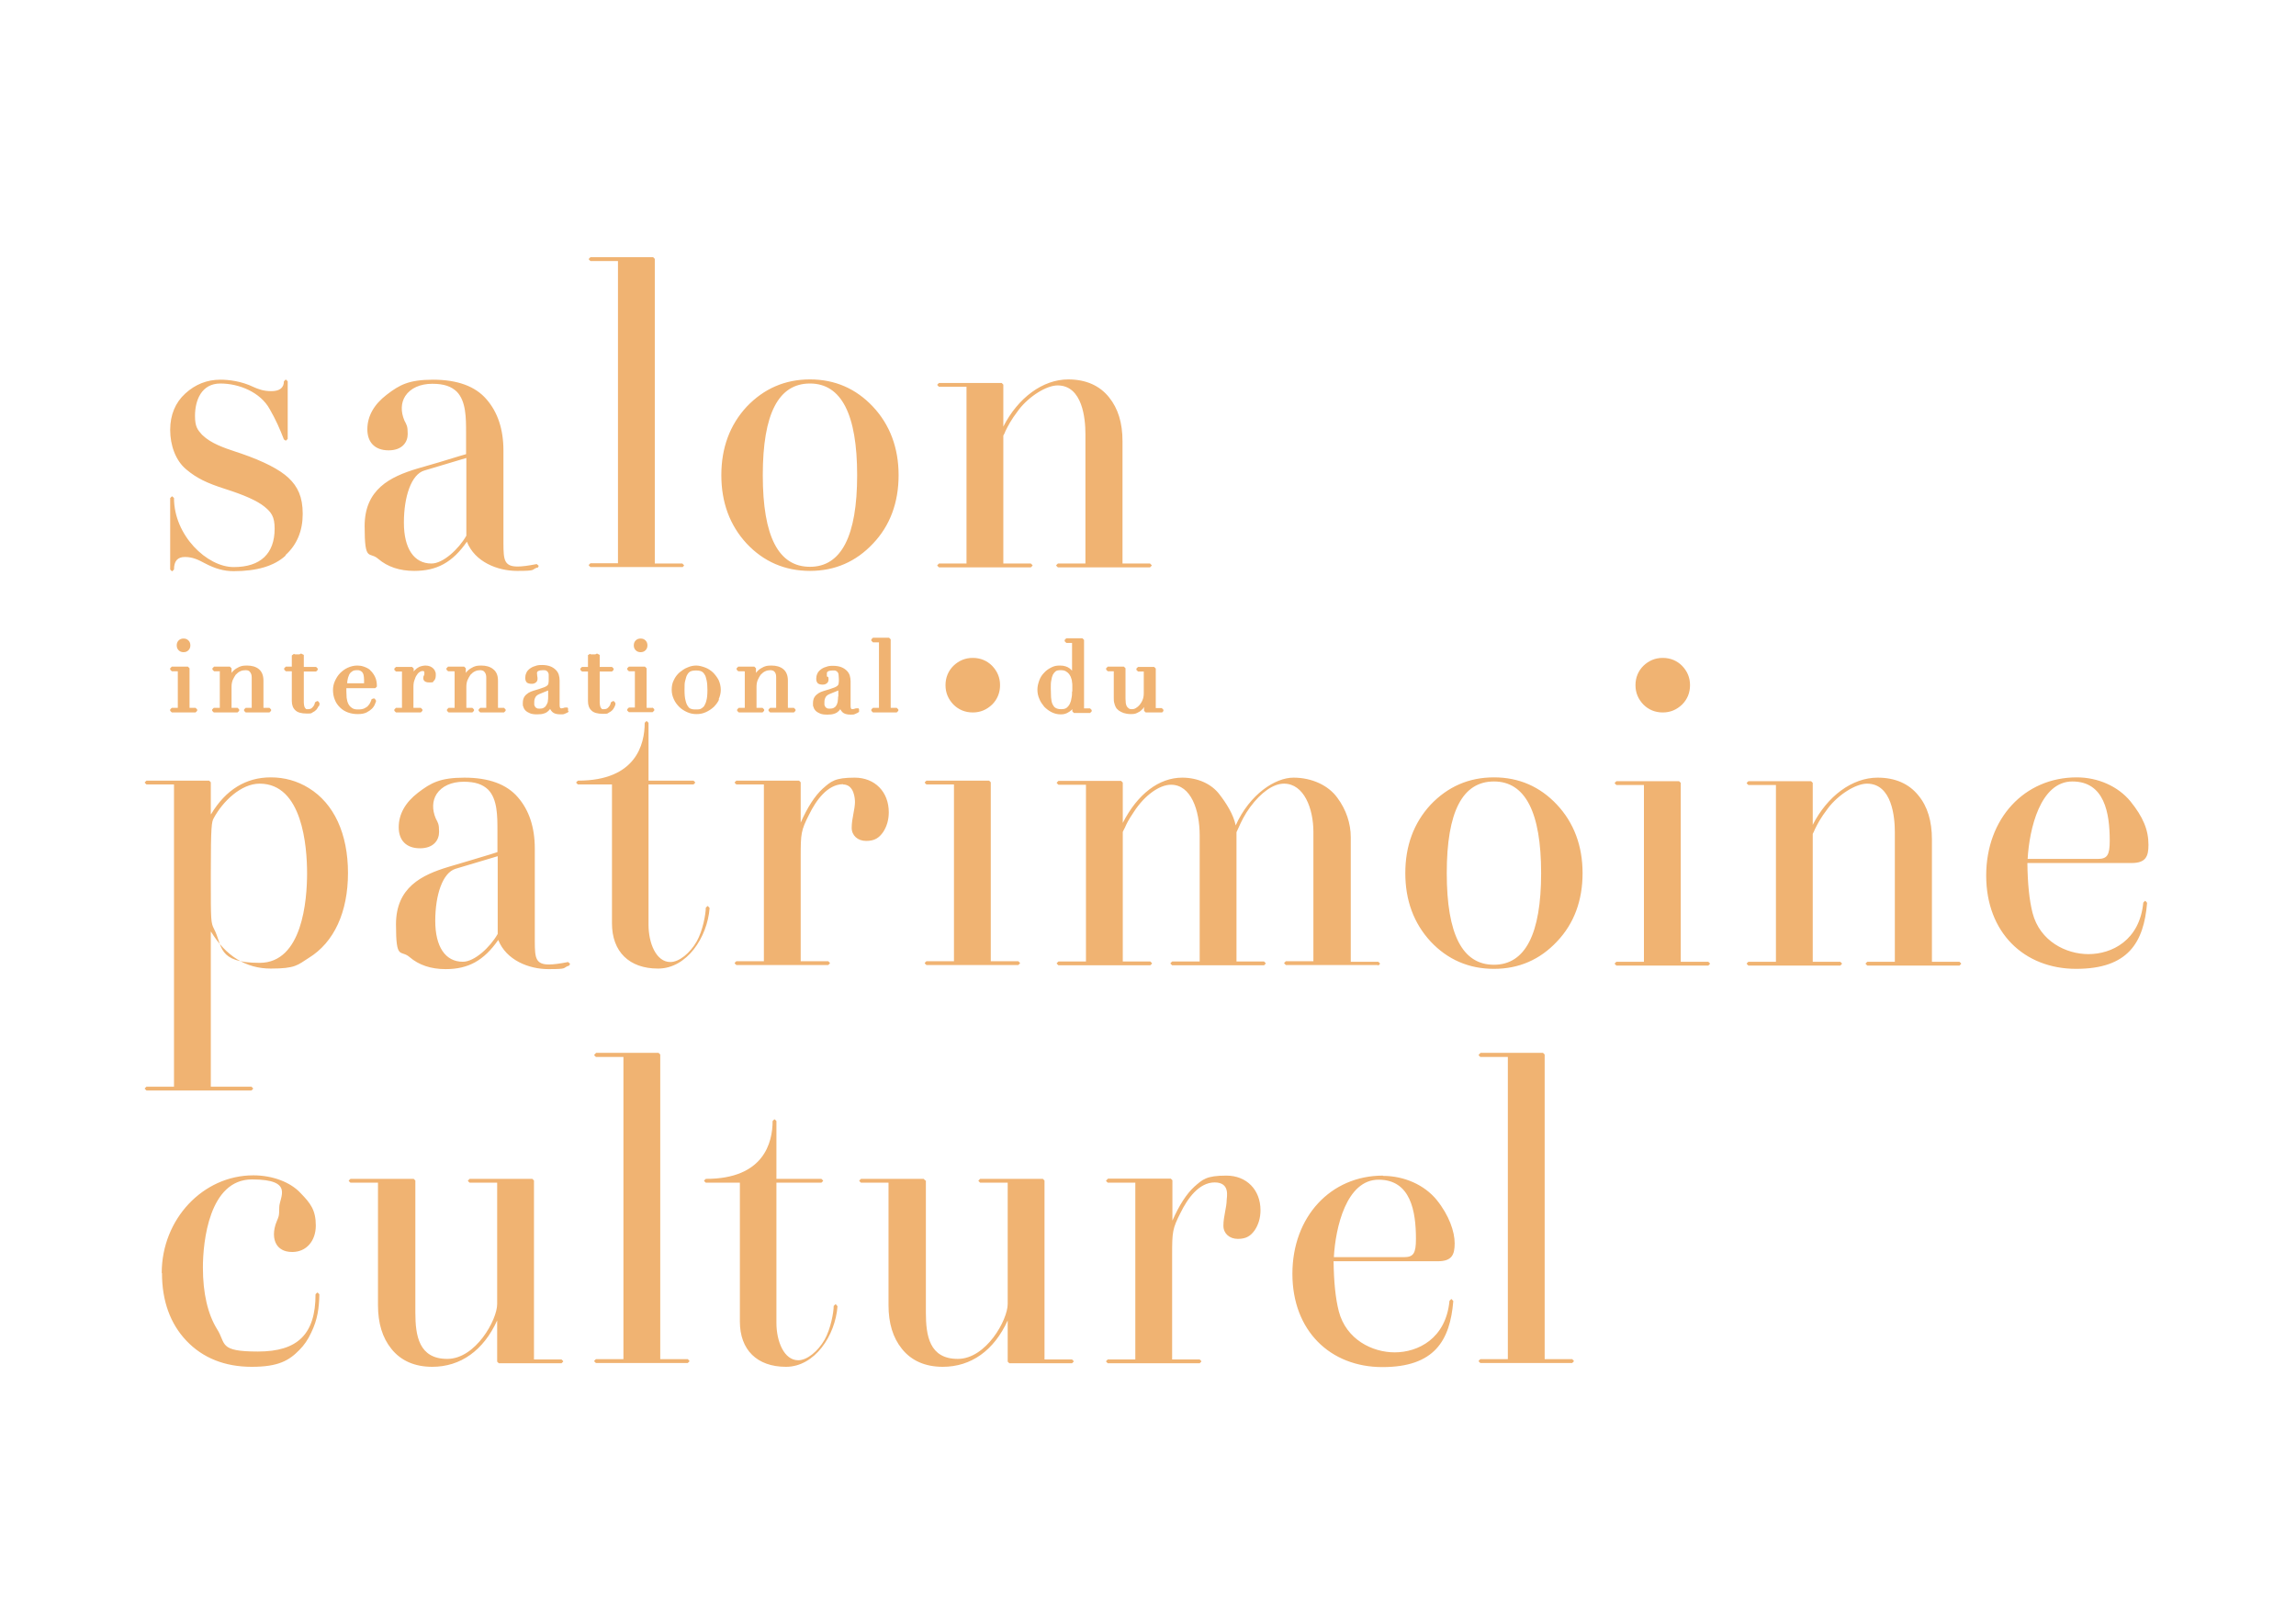 <?xml version="1.0" encoding="UTF-8"?>
<svg id="Calque_1" xmlns="http://www.w3.org/2000/svg" version="1.1" viewBox="0 0 841.9 595.3">
  <!-- Generator: Adobe Illustrator 29.6.1, SVG Export Plug-In . SVG Version: 2.1.1 Build 9)  -->
  <defs>
    <style>
      .st0 {
        fill: #f0b372;
      }
    </style>
  </defs>
  <path class="st0" d="M787.8,309.7c0-5.5-2-10.2-6.6-15.9-4.5-5.5-11.9-8.8-19.7-8.8-19.2,0-33.2,15.1-33.2,36s13.9,34.2,33,34.2,24.8-9.7,26-24.2l-.6-.7h-.2l-.6.6c-1.3,13.9-11.6,18.9-20.1,18.9-8.2,0-17.8-4.7-20.5-15.1-1.2-4.7-1.8-10.7-1.9-18.3h38.2c5.2,0,6.2-2.4,6.2-6.6h0ZM773.6,308.2c0,5.3-.9,6.7-4.4,6.7h-25.7c.6-10.9,4.6-28.4,16.4-28.4s13.7,11.6,13.7,21.7h0ZM718.5,354l.6-.6v-.2l-.6-.6h-10.1v-44.9c0-6.6-1.6-12-4.9-16-3.5-4.4-8.6-6.6-15-6.6-9.3,0-18.4,6.7-23.8,17.3v-15.4l-.6-.6h-23l-.6.6v.2l.6.6h10.1v64.8h-10.1l-.6.6v.2l.6.6h33.7l.6-.6v-.2l-.6-.6h-10.1v-46.9c.3-.6.6-1.1.8-1.7.9-1.8,1.9-3.9,4.8-7.7,3.8-5,10.2-9,14.3-9,9.2,0,10.2,12.4,10.2,17.7v47.6h-10.1l-.6.6v.2l.6.6h33.7ZM626.4,354l.6-.6v-.2l-.6-.6h-10.1v-65.6l-.6-.6h-23l-.6.6v.2l.6.6h10.1v64.8h-10.1l-.6.6v.2l.6.6h33.7ZM616.8,258.3c1.9-1.9,2.9-4.3,2.9-7.1s-1-5.1-2.9-7.1c-1.9-1.9-4.3-2.9-7.1-2.9s-5.1,1-7.1,2.9c-1.9,1.9-2.9,4.3-2.9,7.1s1,5.1,2.9,7.1c1.9,1.9,4.3,2.9,7.1,2.9s5.1-1,7.1-2.9h0ZM570.9,345.2c6.3-6.6,9.4-15.1,9.4-25.1s-3.2-18.5-9.4-25.1c-6.2-6.6-13.9-10-23.1-10s-16.9,3.4-23.2,10c-6.2,6.7-9.3,15.1-9.3,25.1s3.1,18.4,9.3,25.1c6.2,6.6,14,10,23.2,10s16.9-3.4,23.1-10h0ZM565.1,320.1c0,22.3-5.8,33.6-17.3,33.6s-17.3-11-17.3-33.6,5.8-33.6,17.3-33.6,17.3,11.3,17.3,33.6h0ZM507.1,431c-19.2,0-33.2,15.1-33.2,36s13.9,34.2,33,34.2,24.8-9.7,26-24.2l-.6-.7h-.2l-.6.6c-1.3,13.9-11.6,18.9-20.1,18.9-8.2,0-17.8-4.7-20.5-15.1-1.2-4.7-1.8-10.7-1.9-18.3h38.2c5.2,0,6.2-2.4,6.2-6.6s-2-10.2-6.6-15.9c-4.5-5.5-11.9-8.8-19.7-8.8h0ZM519.2,454.2c0,5.3-.9,6.7-4.4,6.7h-25.7c.6-10.9,4.6-28.4,16.4-28.4s13.7,11.6,13.7,21.7h0ZM505.4,354l.6-.6v-.2l-.6-.6h-10.1v-45.7c0-5-1.7-10.1-4.9-14.4-3.3-4.6-9.4-7.4-16.1-7.4s-16,6-21.2,17.5c-.8-4-3.5-8.2-5.9-11.3-2.9-3.9-8-6.2-13.7-6.2-8.5,0-16.4,6-21.8,16.6v-14.8l-.6-.6h-23l-.6.6v.2l.6.6h10.1v64.8h-10.1l-.6.6v.2l.6.6h33.7l.6-.6v-.2l-.6-.6h-10.1v-47.5c.3-.7.6-1.2.8-1.6.7-1.6,1.1-2.5,3.3-5.8,3.9-6,9.3-9.9,13.6-9.9,7.3,0,10.5,9.3,10.5,18.6v46.2h-10.1l-.6.6v.2l.6.6h33.7l.6-.6v-.2l-.6-.6h-10.1v-30.1c0-12.4,0-16.3,0-17.3.2-.4.4-.9.6-1.3,1.1-2.5,2.4-5.2,4.4-7.9,4-5.4,8.5-8.6,12.4-8.6,7.4,0,10.8,9.2,10.8,17.7v47.4h-10.1l-.6.6v.2l.6.6h33.7ZM426,261.3l.6-.6v-.5l-.6-.6h-2.2v-14.5l-.6-.6h-5.9l-.6.6v.5l.6.6h2.1v7.8c0,.9-.1,1.8-.4,2.5-.3.8-.7,1.4-1.1,1.9-.4.5-.9.9-1.4,1.2-.5.3-.9.4-1.4.4s-.9,0-1.2-.3c-.3-.2-.5-.4-.7-.7-.2-.3-.3-.7-.4-1.2,0-.5-.1-1.1-.1-1.6v-11.2l-.6-.6h-5.9l-.6.6v.5l.6.6h2.2v9.7c0,.8,0,1.4.2,2,.1.5.3,1,.5,1.4.2.4.4.7.7.9.2.2.4.4.6.5.4.3.9.5,1.6.8.7.2,1.5.4,2.6.4s1.7-.1,2.3-.4c.7-.3,1.2-.6,1.7-1.1.4-.3.7-.7.9-1.1v1.4l.6.6h5.9ZM421.7,208l.6-.6v-.2l-.6-.6h-10.1v-44.9c0-6.6-1.6-11.9-4.9-16-3.5-4.4-8.6-6.6-15-6.6-9.3,0-18.4,6.7-23.8,17.3v-15.4l-.6-.6h-23l-.6.6v.2l.6.6h10.1v64.8h-10.1l-.6.6v.2l.6.6h33.7l.6-.6v-.2l-.6-.6h-10.1v-46.9c.3-.5.6-1.1.8-1.7.9-1.8,1.9-3.9,4.8-7.7,3.8-5,10.2-9,14.3-9,9.2,0,10.2,12.4,10.2,17.7v47.6h-10.1l-.6.6v.2l.6.6h33.7ZM356.7,261.2c2.8,0,5.1-1,7.1-2.9,1.9-1.9,2.9-4.3,2.9-7.1s-1-5.1-2.9-7.1c-1.9-1.9-4.3-2.9-7.1-2.9s-5.1,1-7.1,2.9c-1.9,1.9-2.9,4.3-2.9,7.1s1,5.1,2.9,7.1c1.9,1.9,4.3,2.9,7.1,2.9h0ZM362.7,286.2h-23l-.6.6v.2l.6.6h10.1v64.8h-10.1l-.6.6v.2l.6.6h33.7l.6-.6v-.2l-.6-.6h-10.1v-65.6l-.6-.6h0ZM393.1,235.6v10.3c-.2-.3-.5-.5-.8-.8-.9-.7-2.1-1.1-3.6-1.1s-2.2.2-3.2.7c-1,.5-1.9,1.1-2.6,1.9-.8.8-1.4,1.7-1.8,2.8-.4,1.1-.7,2.2-.7,3.4s.2,2.3.7,3.4c.4,1.1,1.1,2,1.8,2.9.8.8,1.7,1.5,2.7,2,1,.5,2.1.8,3.3.8s1.7-.2,2.4-.5c.6-.3,1.2-.7,1.6-1.1.1-.1.2-.2.3-.3v.8l.6.6h5.9l.6-.6v-.5l-.6-.6h-2.2v-25.1l-.6-.6h-5.9l-.6.6v.5l.6.6h2.2ZM393.1,253.5c0,.8,0,1.6-.2,2.4-.1.8-.3,1.5-.6,2.1-.3.6-.7,1.1-1.2,1.5-.5.4-1.2.5-2.1.5s-1.5-.2-2-.5c-.5-.3-.8-.8-1.1-1.4-.3-.7-.4-1.5-.5-2.4,0-1-.1-2.2-.1-3.4s0-2.1.2-2.9c.1-.8.3-1.5.6-2.1.3-.5.6-.9,1-1.2.4-.3,1-.4,1.8-.4s1.4.1,1.9.4c.5.3.9.6,1.2,1,.2.3.4.6.6,1,.1.3.3.8.4,1.2,0,.5.2,1.1.2,1.8,0,.7,0,1.5,0,2.4h0ZM339.3,432.8l-.6-.6h-23l-.6.6v.2l.6.6h10.1v44.9c0,6.6,1.6,11.9,4.9,16,3.5,4.4,8.6,6.6,15,6.6,10.4,0,18.8-6,23.8-17v15.1l.6.6h23l.6-.6v-.2l-.6-.6h-10.1v-65.6l-.6-.6h-23l-.6.6v.2l.6.6h10.1v44.5c0,5.8-7.9,20.1-18.3,20.1s-11.7-8.5-11.7-17v-48.4h0ZM320.1,199.3c6.3-6.6,9.4-15.1,9.4-25.1s-3.2-18.5-9.4-25.1c-6.2-6.6-13.9-10-23.1-10s-16.9,3.4-23.2,10c-6.2,6.7-9.3,15.1-9.3,25.1s3.1,18.4,9.3,25.1c6.2,6.6,14,10,23.2,10s16.9-3.4,23.1-10h0ZM314.3,174.2c0,22.3-5.8,33.6-17.3,33.6s-17.3-11-17.3-33.6,5.8-33.6,17.3-33.6,17.3,11.3,17.3,33.6h0ZM263.5,256.4c.5-1.1.8-2.3.8-3.5s-.3-2.5-.8-3.6c-.6-1.1-1.3-2-2.1-2.8-.9-.8-1.8-1.4-2.9-1.8-1.1-.4-2.2-.7-3.2-.7s-2.1.2-3.2.7c-1.1.4-2,1.1-2.9,1.8-.9.8-1.6,1.7-2.1,2.8-.6,1.1-.8,2.3-.8,3.6s.3,2.4.8,3.5c.5,1.1,1.2,2,2,2.8.8.8,1.8,1.4,2.9,1.9,1.1.5,2.2.7,3.4.7s2.3-.2,3.4-.7c1.1-.5,2-1.1,2.9-1.9.8-.8,1.5-1.7,2-2.8h0ZM259.4,252.9c0,1.7-.1,3-.4,4-.2.9-.6,1.6-.9,2.1-.4.4-.8.7-1.2.9-.5.2-1.1.2-1.7.2s-1.2,0-1.7-.2c-.5-.1-.9-.4-1.2-.9-.4-.5-.7-1.2-.9-2.1-.3-1-.4-2.3-.4-4s0-2.6.3-3.5c.2-.9.4-1.6.8-2.2.3-.5.7-.9,1.2-1.1.5-.2,1.2-.3,1.9-.3s1.4.1,1.9.3c.5.2.9.6,1.2,1.1.4.5.6,1.3.8,2.2.2.9.3,2.1.3,3.5h0ZM250.2,208l.6-.6v-.2l-.6-.6h-10.1v-111.7l-.6-.6h-23l-.6.6v.2l.6.6h10.1v110.8h-10.1l-.6.6v.2l.6.6h33.7ZM215.6,240.4v4.1h-2.2l-.6.6v.5l.6.6h2.2v10.9c0,1.4.4,2.6,1.3,3.4.8.8,2.2,1.2,4.2,1.2s1.5-.1,2.1-.4c.6-.3,1-.6,1.4-1,.3-.4.6-.8.8-1.3.2-.4.3-.8.3-1.1l-.4-.7-.5-.2-.8.5c-.1.7-.4,1.3-.9,1.8-.4.5-.9.7-1.6.7s-.4,0-.6,0c-.1,0-.3-.1-.4-.3-.2-.2-.3-.4-.4-.7-.1-.4-.2-.9-.2-1.5v-11.3h4.5l.6-.6v-.5l-.6-.6h-4.5v-4.4l-1-.5c-.2.1-.4.2-.6.3-.2,0-.5,0-.8,0-.5,0-.7,0-.7,0-.2,0-.3,0-.5-.2l-.8.6h0ZM236.7,238.4c.5-.5.7-1.1.7-1.8s-.2-1.3-.7-1.8c-.5-.5-1.1-.7-1.8-.7s-1.3.2-1.8.7c-.5.5-.7,1.1-.7,1.8s.2,1.3.7,1.8c.5.5,1.1.7,1.8.7s1.3-.2,1.8-.7h0ZM239.3,259.5h-2.2v-14.5l-.6-.6h-5.9l-.6.6v.5l.6.6h2.2v13.3h-2.2l-.6.6v.5l.6.6h8.7l.6-.6v-.5l-.6-.6h0ZM211.9,286.2l-.6.6v.2l.6.6h12.5v50.9c0,10.4,6.3,16.6,16.9,16.6s18.1-11.5,18.9-22.2l-.6-.7h-.2l-.6.6c0,2.3-1.1,8.4-3.3,12.3-2.5,4.4-6.5,7.6-9.7,7.6-5.2,0-8-6.9-8-13.7v-51.4h16.5l.6-.6v-.2l-.6-.6h-16.5v-21.2l-.6-.6h-.2l-.6.6c0,7.9-3.2,21.2-24.4,21.2h0ZM208.6,354.1l.4-.6v-.2l-.7-.6c-3.1.6-5.3.9-7,.9-2.4,0-3.7-.6-4.4-1.9-.7-1.3-.8-3.4-.8-6.7v-33.9c0-7.8-2.1-14.1-6.2-18.8-4.1-4.8-10.7-7.2-19.6-7.2s-12.3,1.9-17,5.5c-4.7,3.6-7.1,7.9-7.1,12.7s2.8,7.7,7.8,7.7,7-3,7-6-.4-3.3-1.2-4.9c-1.4-3.3-1.3-6.5.3-9,1.9-2.9,5.5-4.5,9.9-4.5s7,1,9,2.9c3.4,3.5,3.4,9.6,3.4,15.1v7.8s-2.5.8-2.5.8c-4.9,1.5-10,3-15.4,4.6-10,3-19.3,7.6-19.3,21.1s1.7,9.1,5,12c3.4,2.9,7.8,4.4,13.2,4.4,8.3,0,14-3.1,19.3-10.7,2.9,7.4,11.2,10.7,18.4,10.7s5.1-.4,7.3-1.2h0ZM182.5,342.4c-2.8,4.9-8.5,10.2-12.8,10.2-6.4,0-10.1-5.5-10.1-15s2.7-17.7,7.5-19.1l15.4-4.6v28.5h0ZM208.3,260.7v-.9c.1,0-.2-.4-.2-.4h-.9c-.2,0-.4.1-.7.2-.2,0-.4.1-.6.1-.3,0-.5-.1-.5-.2,0,0-.2-.2-.2-1v-9c0-.7-.1-1.4-.3-2.1-.2-.7-.6-1.3-1.1-1.8-.5-.5-1.2-1-2-1.3-.8-.3-1.8-.5-3-.5s-1.9.1-2.6.4c-.8.2-1.5.6-2,1-.5.4-1,.9-1.2,1.5-.3.6-.4,1.2-.4,1.8s.1,1.1.4,1.5c.4.6,1.3.7,2,.7s1.1-.2,1.5-.5c.4-.3.6-.8.6-1.3s0-.6-.1-1c0-.4-.1-.7-.1-1.1s.1-.6.5-.8c.4-.2,1-.3,1.7-.3s.9,0,1.2.2c.3.1.4.3.6.5.2.3.3.6.3,1,0,.4,0,.9,0,1.5s0,1.2-.1,1.6c0,.3-.2.6-.4.8-.2.2-.6.4-1,.6-.5.2-1.2.4-2,.7-.7.2-1.3.4-2,.6-.7.2-1.4.5-1.9.8-.6.4-1.1.8-1.5,1.4-.4.6-.6,1.4-.6,2.4s0,.9.2,1.3c.1.5.4,1,.8,1.4.4.4.9.7,1.6,1,.7.3,1.6.4,2.7.4s1.8-.1,2.4-.3c.7-.2,1.2-.5,1.6-.9.3-.2.5-.5.7-.8.2.4.5.8.8,1.1.6.6,1.6.9,3,.9s1.3-.1,1.8-.3c.5-.2.9-.4,1.3-.7h0ZM201,255.4c0,.5,0,1-.1,1.5,0,.5-.2,1-.5,1.5-.2.4-.5.8-.9,1-.4.3-.9.4-1.6.4s-.8,0-1.1-.2c-.3-.1-.5-.3-.6-.5-.1-.2-.3-.5-.3-.8,0-.3,0-.7,0-1,0-.7.2-1.3.5-1.8.3-.5.8-.8,1.5-1.1l2.7-1.1c.1,0,.3-.1.4-.2v2.3h0ZM166.7,246.2v13.3h-2.2l-.6.6v.5l.6.6h8.7l.6-.6v-.5l-.6-.6h-2.2v-7.6c0-.9.1-1.7.4-2.5.3-.7.7-1.4,1.1-2,.5-.5,1-1,1.7-1.3.6-.3,1.3-.4,1.9-.4s1.3.2,1.6.7c.4.5.6,1.1.6,2v11.1h-2.2l-.6.6v.5l.6.6h8.7l.6-.6v-.5l-.6-.6h-2.2v-10c0-1.9-.6-3.3-1.8-4.2-1.1-.9-2.6-1.3-4.3-1.3s-2.1.2-2.9.5c-.8.4-1.5.8-2,1.3-.3.3-.6.6-.8.9v-1.7l-.6-.6h-5.9l-.6.6v.5l.6.6h2.2ZM197.1,208.2l.4-.6v-.2l-.7-.6c-3.1.6-5.3.9-7,.9-2.4,0-3.7-.6-4.4-1.9-.7-1.3-.8-3.4-.8-6.7v-33.9c0-7.8-2.1-14.1-6.2-18.8-4.1-4.8-10.7-7.2-19.6-7.2s-12.3,1.9-17,5.5c-4.7,3.6-7.1,7.9-7.1,12.7s2.8,7.7,7.8,7.7,7-3,7-6-.4-3.3-1.2-4.9c-1.4-3.3-1.3-6.5.3-9,1.9-2.9,5.5-4.5,9.9-4.5s7,1,9,2.9c3.4,3.5,3.4,9.6,3.4,15.1v7.8l-2.4.7c-4.9,1.5-10.1,3.1-15.5,4.6-10,3-19.3,7.6-19.3,21.1s1.7,9.1,5,12c3.4,2.9,7.8,4.4,13.2,4.4,8.3,0,14-3.1,19.3-10.7,2.9,7.4,11.2,10.7,18.4,10.7s5.1-.4,7.3-1.2h0ZM171,196.4c-2.8,4.9-8.5,10.2-12.8,10.2-6.4,0-10.1-5.5-10.1-15s2.7-17.7,7.5-19.1l15.4-4.6v28.5h0ZM135.8,245.7c-.7-.6-1.5-1-2.4-1.3-.8-.3-1.6-.4-2.4-.4-1.2,0-2.4.3-3.5.8-1.1.5-2,1.2-2.8,2-.8.8-1.4,1.8-1.9,2.9-.5,1.1-.7,2.2-.7,3.3s.2,2.5.7,3.6c.4,1.1,1.1,2,1.9,2.8.8.8,1.8,1.4,2.9,1.8,1.1.4,2.3.6,3.6.6s2.4-.2,3.2-.6c.8-.4,1.5-.9,2-1.4.5-.5.9-1.1,1.1-1.7.2-.5.4-.9.4-1.2l-.5-.8h-.5c0-.1-.7.3-.7.3,0,.3-.2.6-.4,1.1-.2.4-.4.8-.8,1.2-.3.4-.8.7-1.4,1-.6.3-1.4.4-2.4.4s-1.7-.2-2.2-.6c-.6-.4-1-.9-1.3-1.5-.3-.6-.5-1.4-.6-2.2,0-.8-.1-1.7-.1-2.4s0-.7,0-.9c0,0,0-.1,0-.2h10.6l.6-.6c0-1.4-.2-2.6-.7-3.6-.5-1-1.1-1.8-1.8-2.4h0ZM133.5,250.2c0,.1,0,.2,0,.3h-6.2c0-.5.1-1.1.2-1.5.1-.7.4-1.2.6-1.8.3-.5.6-.8,1.1-1.1.4-.3,1-.4,1.7-.4s.8,0,1.1.2c.3,0,.5.3.8.5.2.2.4.6.5,1,.1.5.2,1.1.2,1.9v.9h0ZM127.6,320.1c0-14.4-5.1-25.5-14.4-31.2-4.2-2.6-8.9-3.9-13.9-3.9-9.1,0-16.5,4.5-21.9,13.5h-.1v-11.7l-.6-.6h-23l-.6.6v.2l.6.6h10.1v110.8h-10.1l-.6.6v.2l.6.6h38.5l.6-.6v-.2l-.6-.6h-14.9v-56.8h.1c5.4,8.9,12.8,13.5,21.9,13.5s9.8-1.3,13.9-3.9c9.3-5.7,14.4-16.8,14.4-31.2h0ZM112.6,320.1c0,9.9-1.7,32.9-17.4,32.9s-13.5-6.3-16.7-12.4c-1.2-2.3-1.2-3.2-1.2-17.9v-2.6c0-17.5.3-18.8,1.1-20.2,3.3-6.1,10-12.6,16.8-12.6,15.7,0,17.4,23,17.4,32.9h0ZM116.9,259c.2-.4.3-.8.3-1.1l-.4-.7-.5-.2-.8.5c-.1.7-.4,1.3-.9,1.8-.4.5-.9.7-1.6.7s-.4,0-.6,0c-.1,0-.3-.1-.4-.3-.2-.2-.3-.4-.4-.7-.1-.4-.2-.9-.2-1.5v-11.3h4.5l.6-.6v-.5l-.6-.6h-4.5v-4.4l-1-.5c-.2.1-.4.2-.6.3-.2,0-.5,0-.8,0-.5,0-.7,0-.7,0-.2,0-.3,0-.5-.2l-.8.6v4.1h-2.2l-.6.6v.5l.6.6h2.2v10.9c0,1.4.4,2.6,1.3,3.4.8.8,2.2,1.2,4.2,1.2s1.5-.1,2.1-.4c.6-.3,1-.6,1.4-1,.3-.4.6-.8.8-1.3h0ZM80.6,246.2v13.3h-2.2l-.6.6v.5l.6.6h8.7l.6-.6v-.5l-.6-.6h-2.2v-7.6c0-.9.1-1.7.4-2.5.3-.7.7-1.4,1.1-2,.5-.5,1-1,1.7-1.3.6-.3,1.3-.4,2-.4s1.3.2,1.6.7c.4.5.6,1.1.6,2v11.1h-2.2l-.6.6v.5l.6.6h8.7l.6-.6v-.5l-.6-.6h-2.2v-10c0-1.9-.6-3.3-1.7-4.2-1.1-.9-2.6-1.3-4.3-1.3s-2.1.2-2.9.5c-.8.4-1.5.8-2,1.3-.3.3-.6.6-.8.9v-1.7l-.6-.6h-5.8l-.6.6v.5l.6.6h2.2ZM69.1,238.4c.5-.5.7-1.1.7-1.8s-.2-1.3-.7-1.8c-.5-.5-1.1-.7-1.8-.7s-1.3.2-1.8.7c-.5.5-.7,1.1-.7,1.8s.2,1.3.7,1.8c.5.5,1.1.7,1.8.7s1.3-.2,1.8-.7h0ZM65.2,246.2v13.3h-2.2l-.6.6v.5l.6.6h8.7l.6-.6v-.5l-.6-.6h-2.2v-14.5l-.6-.6h-5.9l-.6.6v.5l.6.6h2.2ZM104.7,203.5c4.2-3.8,6.3-8.9,6.3-15.1s-1.8-10-5.2-13.2c-3.3-3.1-9.2-6.1-17.3-8.9-.7-.2-1.4-.5-2.1-.7-4.2-1.4-9-3-12.2-6.1l-.2-.2c-1.5-1.7-2.5-2.8-2.5-6.8,0-5.8,2.4-11.9,9.3-11.9s14.7,3.2,18.1,9.4c2.2,3.8,3.7,7.2,5.2,11.1l.6.4h.2l.6-.6v-21.1l-.6-.6h-.2l-.6.6c0,2.4-1.6,3.6-4.6,3.6s-4.9-.8-6.5-1.5c-4.5-2.2-9.2-2.7-12.2-2.7-4.9,0-9.2,1.7-12.9,5.1-3.6,3.3-5.5,7.8-5.5,13.3s1.9,11.2,5.9,14.5c3.8,3.2,7.5,5,14.4,7.2,6.9,2.2,11.6,4.3,14.2,6.4,2.6,2.1,3.8,3.7,3.8,8.1,0,9.2-5.2,14.1-15,14.1s-21.9-11.6-21.9-25.3l-.6-.6h-.2l-.6.6v26.2l.6.6h.2l.6-.6c0-3.1,1.3-4.6,4-4.6s4.7.9,7.3,2.3c3.8,2,7,2.9,10.6,2.9,8.5,0,14.9-1.9,19-5.7h0ZM59.4,466.8c0,10.1,3,18.5,9,24.8,6,6.3,14.1,9.5,23.9,9.5s13.7-2.3,17.5-6.2c1.7-1.7,3.1-3.7,4.3-6.3,2.4-4.9,2.9-9.2,3-14.1l-.6-.6h-.2l-.6.6c0,14.6-6.5,21-21.1,21s-11.6-2.9-15-8.2c-3.4-5.5-5.2-13.1-5.2-22.6s2.3-32.3,18-32.3,10,6.6,10,10.2-.3,3.5-.9,5.1c-1.4,3.3-1.4,6.6,0,8.7.8,1.2,2.4,2.6,5.6,2.6h.1c5.1,0,8.6-4,8.6-9.7s-2-8.2-5.5-11.8c-3.7-4.1-10.4-6.6-17.4-6.6-18.5,0-33.6,16.1-33.6,35.8h0ZM151.6,259.5v-7.7c0-.9.1-1.8.4-2.5.2-.7.5-1.4.9-1.9.3-.5.7-.9,1.1-1.1.3-.2.6-.3.9-.3.6,0,.7.2.7.5s0,.5,0,.6c0,.1,0,.3-.1.4,0,.1-.1.3-.2.4,0,.2-.1.4-.1.7,0,.5.2,1.6,2.2,1.6s1.2-.2,1.6-.5c.5-.4.8-1.1.8-2.1s0-.9-.2-1.3c-.1-.5-.4-.9-.7-1.2-.3-.3-.7-.6-1.2-.8-.5-.2-1.1-.3-1.7-.3s-1.6.2-2.3.5c-.6.3-1.1.7-1.6,1.2-.1.1-.3.3-.4.5v-1.1l-.6-.6h-5.9l-.6.6v.5l.6.6h2.2v13.3h-2.2l-.6.6v.5l.6.6h9.1l.6-.6v-.5l-.6-.6h-2.5ZM128.5,432.2l-.6.6v.2l.6.6h10.1v44.9c0,6.6,1.6,11.9,4.9,16,3.5,4.4,8.6,6.6,15,6.6,10.4,0,18.8-6,23.8-17v15.1l.6.6h23l.6-.6v-.2l-.6-.6h-10.1v-65.6l-.6-.6h-23l-.6.6v.2l.6.6h10.1v44.5c0,5.8-7.9,20.1-18.3,20.1s-11.7-8.5-11.7-17v-48.4l-.6-.6h-23ZM218.5,386.1l-.6.6v.2l.6.6h10.1v110.8h-10.1l-.6.6v.2l.6.6h33.7l.6-.6v-.2l-.6-.6h-10.1v-111.7l-.6-.6h-23ZM258.8,432.2l-.6.6v.2l.6.6h12.5v50.9c0,10.4,6.3,16.6,16.9,16.6s18.1-11.5,18.9-22.2l-.6-.7h-.2l-.6.6c0,2.3-1.1,8.4-3.3,12.3-2.5,4.4-6.5,7.6-9.7,7.6-5.2,0-8-6.9-8-13.7v-51.4h16.5l.6-.6v-.2l-.6-.6h-16.5v-21.2l-.6-.6h-.2l-.6.6c0,7.9-3.2,21.2-24.4,21.2h0ZM273.1,246.2v13.3h-2.2l-.6.6v.5l.6.6h8.7l.6-.6v-.5l-.6-.6h-2.2v-7.6c0-.9.1-1.7.4-2.5.3-.7.7-1.4,1.1-2,.5-.5,1-1,1.7-1.3.6-.3,1.3-.4,1.9-.4s1.3.2,1.6.7c.4.5.5,1.1.5,2v11.1h-2.2l-.6.6v.5l.6.6h8.7l.6-.6v-.5l-.6-.6h-2.2v-10c0-1.9-.6-3.3-1.7-4.2-1.1-.9-2.6-1.3-4.3-1.3s-2.1.2-2.9.5c-.8.4-1.5.8-2,1.3-.3.3-.6.6-.8.9v-1.7l-.6-.6h-5.9l-.6.6v.5l.6.6h2.2ZM303.2,248c0-.4,0-.7,0-1.1s.1-.6.5-.8c.4-.2,1-.3,1.7-.3s.9,0,1.2.2c.3.1.4.3.6.5.2.3.3.6.3,1,0,.4.1.9.1,1.5s0,1.2-.1,1.6c0,.3-.2.6-.4.8-.2.2-.6.4-1,.6-.5.2-1.2.4-2,.7-.7.2-1.3.4-2,.6-.7.2-1.4.5-1.9.8-.6.4-1.1.8-1.5,1.4-.4.6-.6,1.4-.6,2.4s0,.9.2,1.3c.1.5.4,1,.8,1.4.4.4.9.7,1.6,1,.7.3,1.6.4,2.7.4s1.8-.1,2.4-.3c.7-.2,1.2-.5,1.6-.9.3-.2.5-.5.7-.8.2.4.5.8.8,1.1.6.6,1.6.9,3,.9s1.3-.1,1.8-.3c.5-.2.9-.4,1.3-.7v-.9c.1,0-.2-.4-.2-.4h-.9c-.2,0-.4.1-.7.2-.2,0-.4.1-.6.1-.3,0-.5-.1-.5-.2,0,0-.2-.2-.2-1v-9c0-.7-.1-1.4-.3-2.1-.2-.7-.6-1.3-1.1-1.8-.5-.5-1.2-1-2-1.3-.8-.3-1.8-.5-3-.5s-1.9.1-2.6.4c-.8.2-1.5.6-2,1-.5.4-1,.9-1.2,1.5-.3.6-.4,1.2-.4,1.8s.1,1.1.4,1.5c.4.6,1.3.7,2,.7s1.1-.2,1.5-.5c.4-.3.6-.8.6-1.3s0-.6-.1-1h0ZM307.3,255.4c0,.5,0,1-.1,1.5,0,.5-.2,1-.4,1.5-.2.4-.5.8-.9,1-.4.3-.9.4-1.6.4s-.8,0-1.1-.2c-.3-.1-.5-.3-.6-.5-.1-.2-.3-.5-.3-.8,0-.3,0-.7,0-1,0-.7.2-1.3.5-1.8.3-.5.8-.8,1.5-1.1l2.7-1.1c.1,0,.3-.1.4-.2v2.3h0ZM322.3,235.6v23.9h-2.2l-.6.6v.5l.6.6h8.7l.6-.6v-.5l-.6-.6h-2.2v-25.1l-.6-.6h-5.9l-.6.6v.5l.6.6h2.2ZM309.1,287.6c4.2,0,4.4,5.4,4.4,6.5s-.3,2.9-.6,4.4c-.3,1.6-.6,3.2-.6,5,0,2.8,2.2,4.8,5.3,4.8s4.7-1.1,6.2-3.2c1.4-2.1,2.1-4.6,2.1-7.3,0-7.5-5.1-12.7-12.5-12.7s-8.7,1.4-11.8,4.1c-2.8,2.6-5.5,6.7-8,12.4v-14.8l-.6-.6h-23l-.6.6v.2l.6.6h10.1v64.8h-10.1l-.6.6v.2l.6.6h33.7l.6-.6v-.2l-.6-.6h-10.1v-38.3c0-8.5.1-9.6,3.1-15.5,2.5-5.1,6.7-11.1,12.5-11.1h0ZM406.2,432.2l-.6.6v.2l.6.6h10.1v64.8h-10.1l-.6.6v.2l.6.6h33.7l.6-.6v-.2l-.6-.6h-10.1v-38.3c0-8.5.1-9.6,3.1-15.5,2.5-5.1,6.7-11.1,12.5-11.1s4.4,5.4,4.4,6.5-.3,2.9-.6,4.4c-.3,1.6-.6,3.2-.6,5,0,2.8,2.2,4.8,5.3,4.8s4.7-1.1,6.2-3.2c1.4-2.1,2.1-4.6,2.1-7.3,0-7.5-5.1-12.7-12.5-12.7s-8.7,1.4-11.8,4.1c-2.8,2.6-5.5,6.7-8,12.4v-14.8l-.6-.6h-23ZM542.8,386.1l-.6.6v.2l.6.6h10.1v110.8h-10.1l-.6.6v.2l.6.6h33.7l.6-.6v-.2l-.6-.6h-10.1v-111.7l-.6-.6h-23Z"/>
</svg>